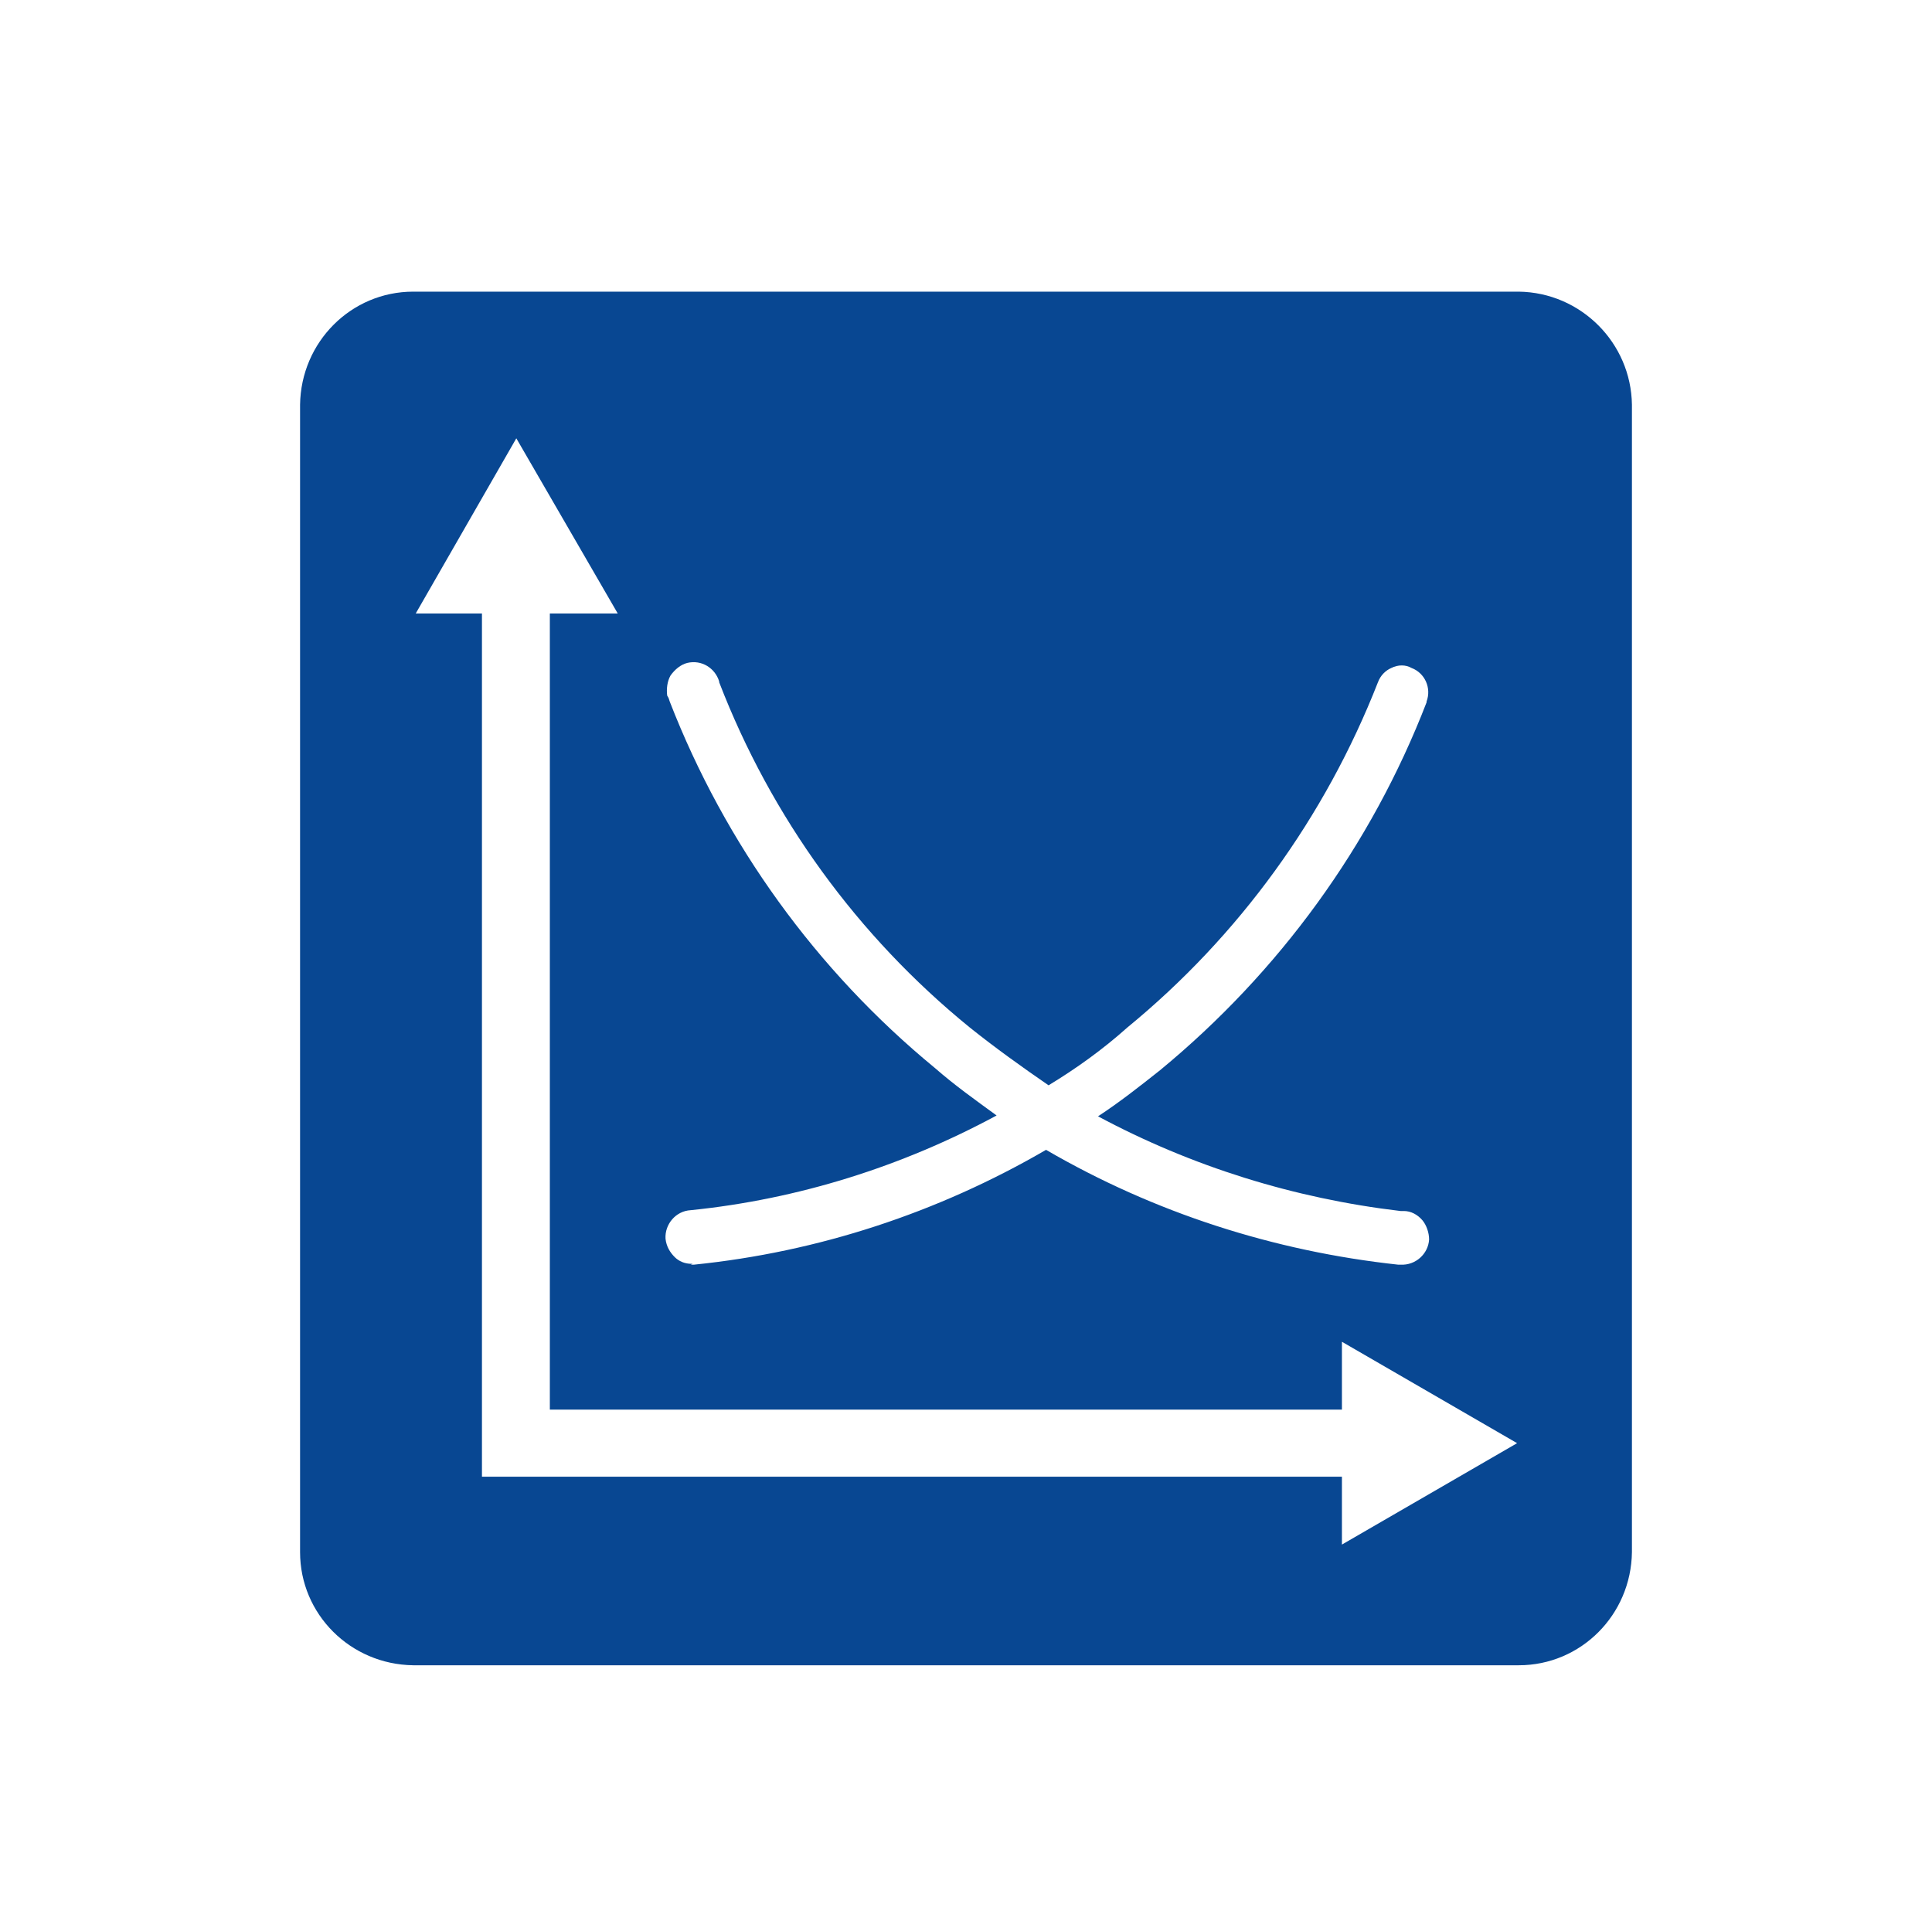 <svg xmlns="http://www.w3.org/2000/svg" xmlns:xlink="http://www.w3.org/1999/xlink" id="Ebene_1" x="0px" y="0px" viewBox="0 0 230.5 230.4" style="enable-background:new 0 0 230.5 230.4;" xml:space="preserve">
<style type="text/css">
	.st0{fill:#084792;}
</style>
<path class="st0" d="M181.2,34.8H49.3c-7.4,0-13.4,6-13.5,13.5v136.9c0,7.4,6,13.4,13.5,13.5h131.9c7.4,0,13.4-6,13.5-13.5V48.3  C194.6,40.9,188.6,34.9,181.2,34.8z M111.5,127.4c-14.1-11.6-25-26.7-31.6-43.7c-0.1-0.3-0.1-0.4-0.3-0.7c-0.1-0.8,0-1.7,0.4-2.4  c0.5-0.7,1.2-1.3,2-1.5c1.7-0.4,3.3,0.6,3.8,2.2c0,0,0,0,0,0.1c6.2,16.1,16.5,30.3,29.9,41.2c3,2.4,6.2,4.7,9.4,6.9  c3.3-2,6.5-4.3,9.4-6.9c13.3-10.9,23.6-25.1,29.9-41.2c0.3-0.8,0.9-1.4,1.6-1.7c0.8-0.4,1.7-0.4,2.4,0c1.6,0.6,2.4,2.4,1.8,4  c0,0,0,0,0,0.1c-6.6,17.1-17.6,32.2-31.8,43.9c-2.4,1.9-4.8,3.8-7.4,5.5c11.2,6,23.4,9.8,36.1,11.3h0.4c0.8,0,1.6,0.4,2.2,1.1  c0.5,0.6,0.8,1.5,0.8,2.3c-0.1,1.7-1.6,3.1-3.4,3c0,0,0,0,0,0h-0.3c-14.8-1.6-29.1-6.2-42-13.7c-12.9,7.5-27.2,12.2-42,13.7h-0.4  c0.3-0.1,0.3-0.1,0.1-0.1c-0.8,0-1.5-0.3-2-0.8c-0.6-0.6-1-1.3-1.1-2.2c-0.1-1.7,1.2-3.3,3-3.4c0,0,0,0,0,0  c12.8-1.3,25.2-5.2,36.5-11.3C116.3,131.2,113.9,129.5,111.5,127.4L111.5,127.4z M160.1,184.3v-8.1H57.5v-103h-7.9l12-20.9  l12.1,20.9h-8.1v95h94.5v-8.1l20.9,12.1L160.1,184.3z"></path>
</svg>